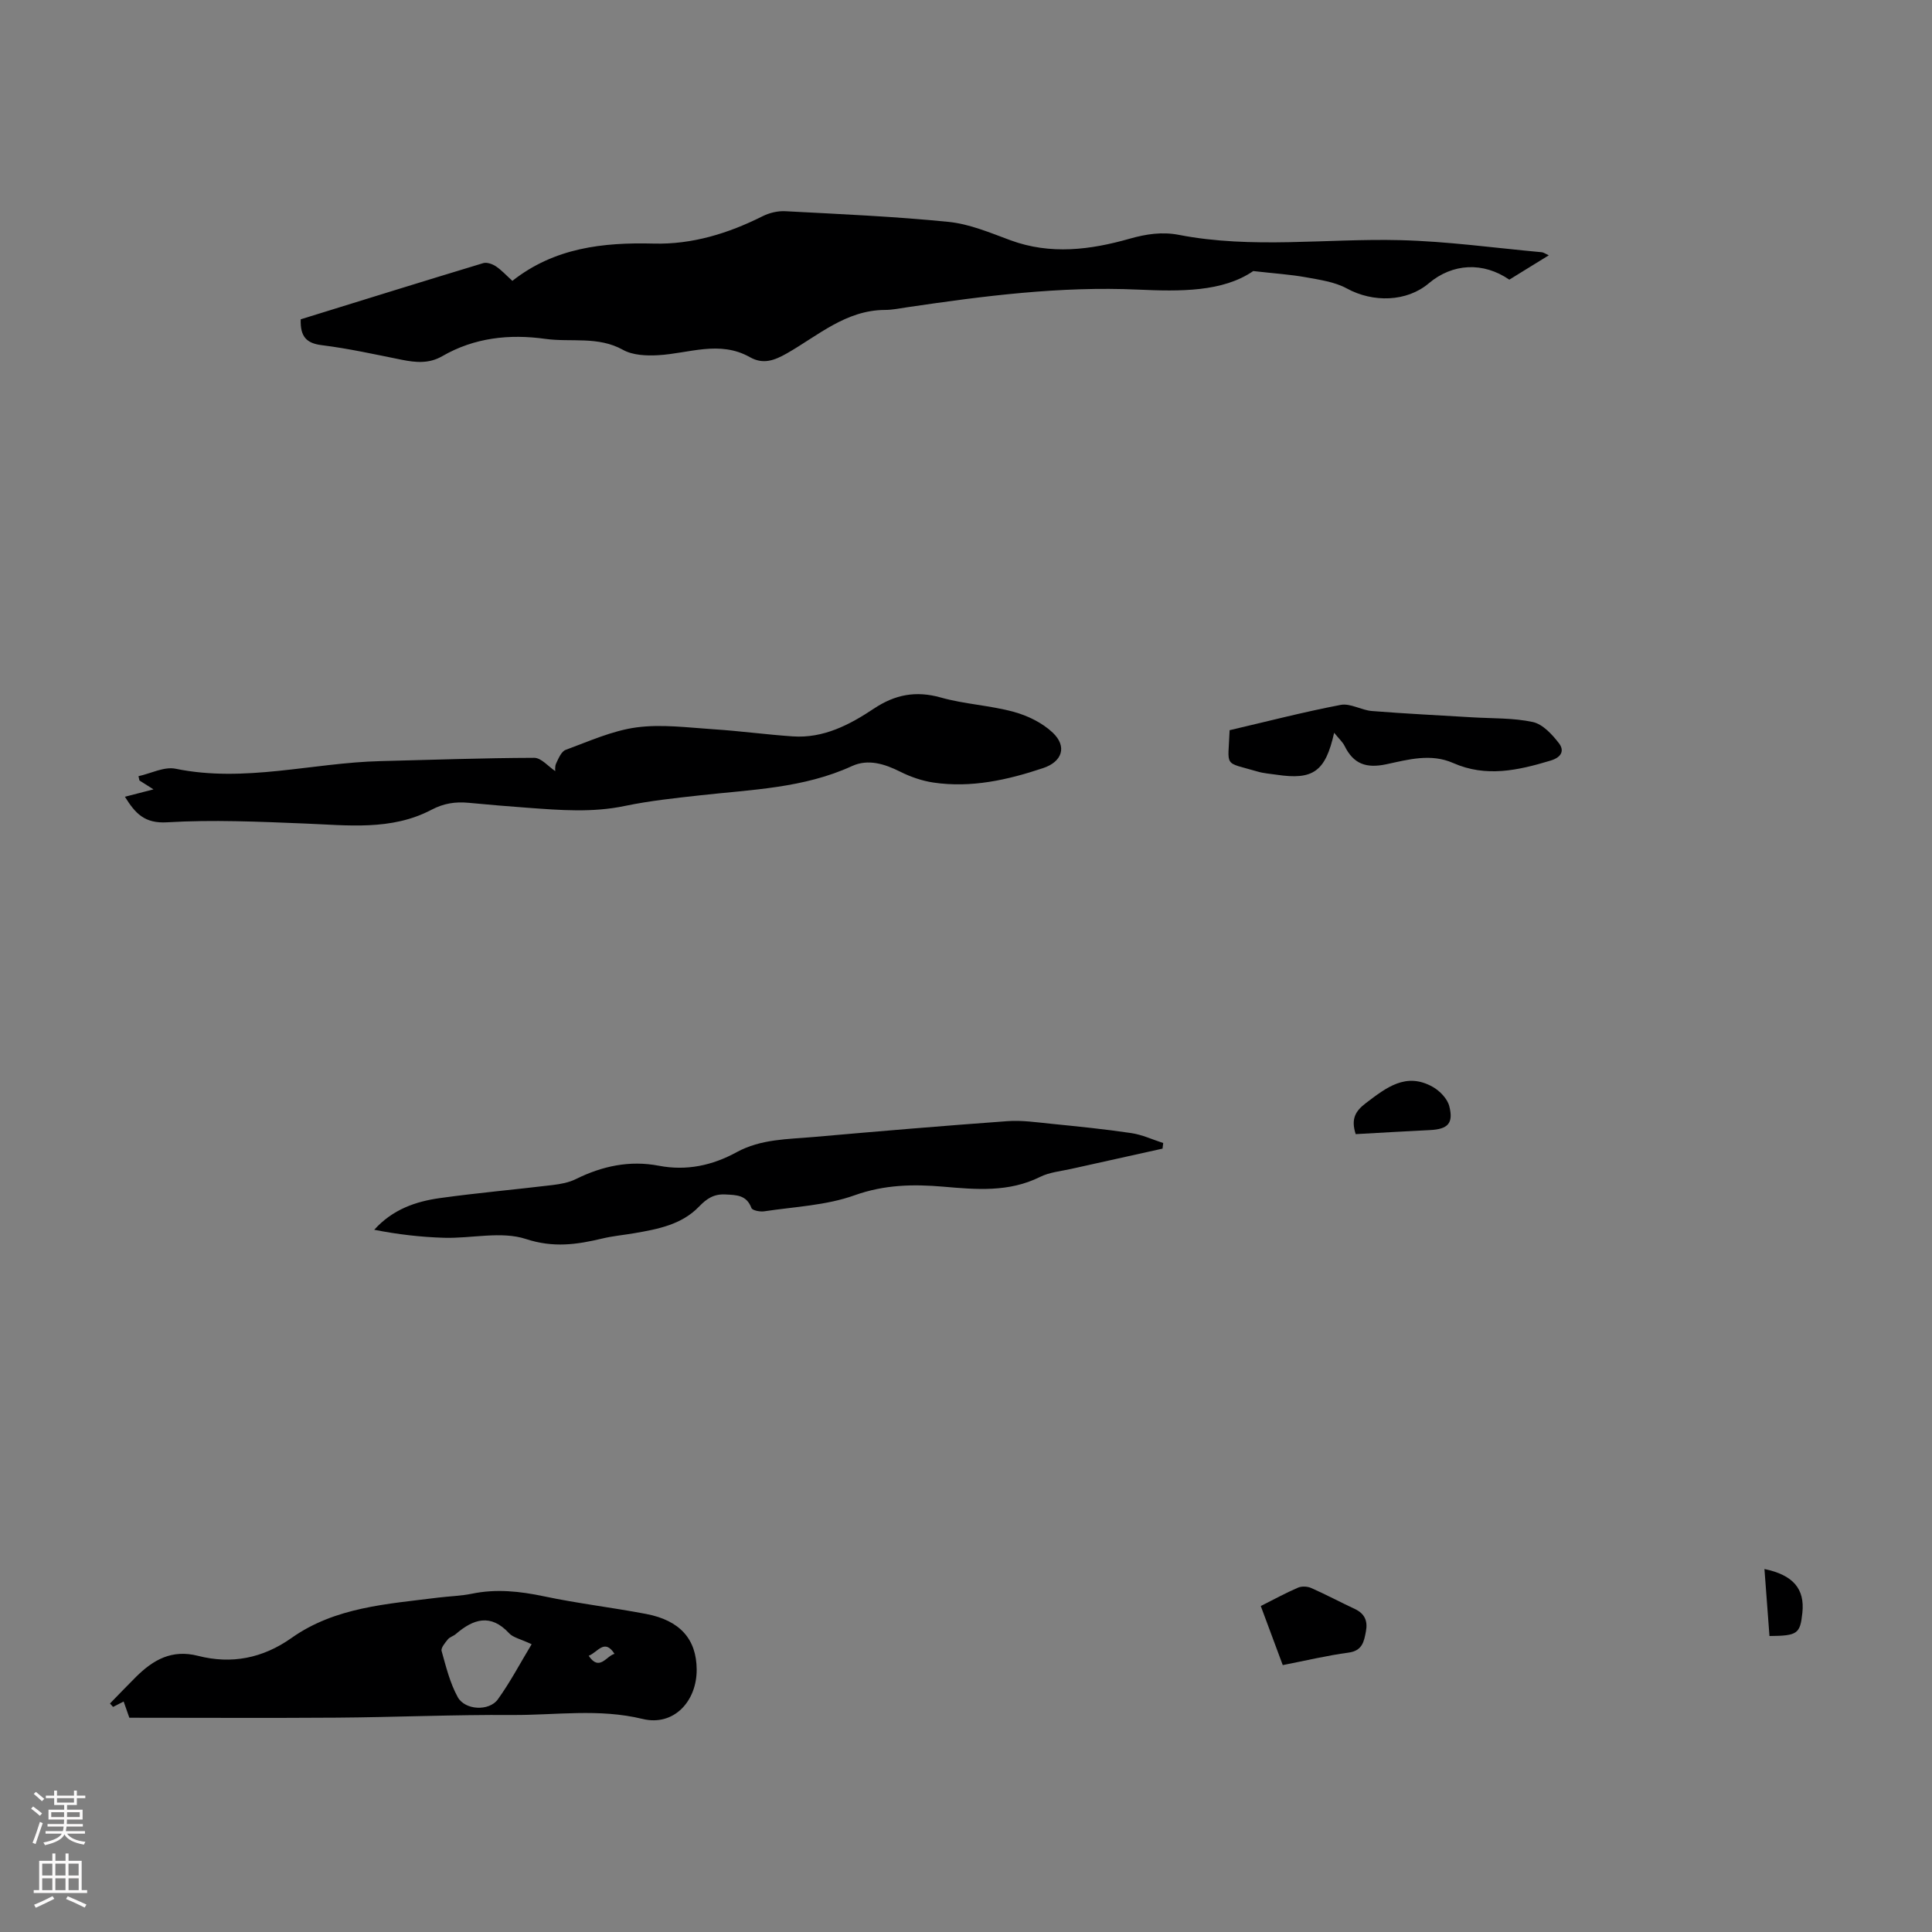 <svg enable-background="new 0 0 400 400" viewBox="0 0 400 400" xmlns="http://www.w3.org/2000/svg"><rect x="0" y="0" width="400" height="400" fill="#808080" stroke="none"/><g fill="#000001"><path d="m62.26 66.11c12.61-3.9 25.18-7.82 37.78-11.63.76-.23 1.91.18 2.63.66 1.18.79 2.16 1.88 3.41 3.01 8.71-6.86 18.74-7.99 29.25-7.72 7.96.21 15.43-2.09 22.55-5.66 1.41-.71 3.17-1.13 4.73-1.04 11.28.6 22.57 1.08 33.8 2.21 4.35.44 8.62 2.26 12.79 3.8 8.31 3.06 16.57 1.99 24.69-.32 3.45-.98 6.73-1.46 10.15-.8 15.23 2.96 30.55.72 45.82 1.1 9.79.24 19.56 1.61 29.33 2.5.38.03.74.31 1.47.64-2.93 1.81-5.57 3.44-8.17 5.04-5.42-3.72-11.76-3.4-16.68.76-4.56 3.86-11.54 4.03-16.97 1.06-2.51-1.37-5.61-1.79-8.51-2.32-3.15-.57-6.37-.77-10.86-1.28-6.34 4.35-15.14 4.23-23.86 3.84-16.09-.73-31.92 1.31-47.75 3.65-1.55.23-3.11.56-4.66.56-8.06.04-13.82 5.3-20.23 8.96-2.63 1.5-4.95 2.38-7.71.82-6.28-3.55-12.65-.76-19-.41-2.42.14-5.26.02-7.28-1.11-5.17-2.88-10.74-1.53-16.08-2.27-7.44-1.04-14.7-.26-21.35 3.59-2.74 1.58-5.5 1.31-8.4.73-5.48-1.1-10.95-2.32-16.49-3.01-3.23-.39-4.52-1.78-4.4-5.36z"/><path d="m25.86 164.96c2.07-.53 3.75-.97 5.92-1.53-1.29-.81-2.1-1.32-2.91-1.84-.07-.3-.13-.59-.2-.89 2.57-.56 5.33-2.03 7.69-1.54 14.31 2.94 28.27-1.23 42.4-1.58 10.62-.26 21.23-.65 31.85-.68 1.45 0 2.91 1.79 4.35 2.75.01-.06-.13-.94.19-1.61.49-1.04 1.08-2.47 1.97-2.79 4.82-1.77 9.64-3.97 14.65-4.65 5.22-.7 10.66.04 15.99.39 5.46.35 10.9 1.1 16.36 1.47 6.36.44 11.77-2.39 16.81-5.75 4.37-2.91 8.69-3.75 13.84-2.3 4.92 1.39 10.17 1.62 15.11 2.97 2.89.79 5.92 2.27 8.07 4.3 3.05 2.89 1.96 6.03-1.97 7.34-7.38 2.47-14.9 4.15-22.72 3-2.35-.35-4.73-1.17-6.86-2.24-3.26-1.63-6.66-2.7-9.99-1.18-10.02 4.6-20.79 4.87-31.43 6.06-5.22.58-10.47 1.13-15.6 2.2-6.69 1.41-13.34.88-20.02.39-4.13-.3-8.25-.65-12.36-1.04-2.7-.25-5.09.09-7.66 1.44-8.32 4.38-17.35 3.2-26.3 2.85-9.47-.38-18.99-.82-28.43-.25-4.69.28-6.6-1.84-8.75-5.29z"/><path d="m26.78 355.64c-.3-.86-.71-2.02-1.18-3.36-.77.39-1.48.76-2.19 1.12-.21-.24-.42-.48-.64-.71 1.79-1.83 3.56-3.69 5.38-5.5 3.57-3.54 7.42-5.76 12.87-4.36 6.9 1.76 13.36.52 19.34-3.71 9.06-6.41 19.83-7.02 30.35-8.35 2.33-.29 4.71-.34 7-.81 5.04-1.04 9.92-.51 14.91.54 6.99 1.48 14.12 2.31 21.15 3.65s10.42 5.23 10.47 11.47c.05 6.64-4.77 11.83-11.19 10.27-9.08-2.21-18.03-.76-27.02-.82-12.07-.08-24.15.46-36.23.55-14.19.1-28.39.02-43.02.02zm83.29-15.22c-2.34-1.1-3.84-1.38-4.66-2.27-3.83-4.14-7.41-2.96-11.05.17-.5.43-1.26.61-1.65 1.11-.57.71-1.46 1.75-1.28 2.39.91 3.25 1.73 6.63 3.34 9.55 1.51 2.73 6.49 2.96 8.3.47 2.58-3.58 4.65-7.54 7-11.42zm17.16 1.99c-2.09-3.25-3.44-.33-5.35.4 2.23 3.32 3.66.02 5.35-.4z"/><path d="m240.69 237.81c-6.29 1.4-12.59 2.78-18.88 4.19-2.18.49-4.52.69-6.48 1.67-6.46 3.21-13.21 2.61-20 2.02-6.24-.54-12.21-.43-18.4 1.78-5.88 2.11-12.44 2.37-18.71 3.32-.86.13-2.45-.18-2.64-.68-1.02-2.71-3.07-2.69-5.42-2.81-2.4-.12-3.86.88-5.43 2.51-3.61 3.75-8.52 4.67-13.4 5.51-2.2.38-4.45.58-6.62 1.1-5.28 1.26-10.13 1.97-15.83.1-5.11-1.67-11.23-.09-16.9-.25-4.83-.14-9.65-.7-14.5-1.66 3.81-4.22 8.58-5.86 13.61-6.56 7.75-1.08 15.55-1.76 23.32-2.7 1.64-.2 3.37-.51 4.83-1.24 5.46-2.7 11.14-3.91 17.15-2.76 5.77 1.11 11.11-.06 16.12-2.8 5.03-2.75 10.56-2.67 15.98-3.15 13.37-1.18 26.75-2.31 40.13-3.28 2.96-.21 5.98.24 8.96.54 5.55.56 11.11 1.11 16.62 1.93 2.26.33 4.42 1.35 6.63 2.06-.04.39-.09.77-.14 1.16z"/><path d="m276.22 151.71c-1.8 8.05-4.36 9.82-11.9 8.69-1.33-.2-2.69-.28-3.96-.66-7.17-2.1-6.08-.68-5.78-8.56 7.6-1.77 15.25-3.76 23-5.24 2-.38 4.29 1.1 6.47 1.27 6.89.55 13.8.88 20.7 1.3 4.22.26 8.54.1 12.62.98 2.05.45 4 2.58 5.4 4.4 1.1 1.43.65 2.86-1.73 3.58-6.73 2.03-13.36 3.52-20.19.5-4.62-2.04-9.33-.7-13.81.26-4.18.89-6.82-.05-8.66-3.8-.42-.83-1.2-1.52-2.16-2.72z"/><path d="m265.58 344.74c-1.56-4.19-3.02-8.13-4.55-12.23 2.7-1.36 5.15-2.7 7.7-3.8.77-.33 1.94-.28 2.72.06 3.06 1.35 6.02 2.93 9.05 4.35 2.05.96 2.71 2.49 2.3 4.64-.4 2.14-.75 4.02-3.62 4.4-4.41.59-8.77 1.64-13.6 2.58z"/><path d="m280.68 234.81c-1.02-3.18-.05-4.79 2.14-6.45 4.21-3.19 8.29-6.43 13.8-3.34 1.47.82 3.05 2.46 3.44 4.01.91 3.57-.32 4.76-4 4.94-5.11.25-10.22.55-15.38.84z"/><path d="m365.31 324.85c5.94 1.23 8.38 4.11 7.85 9.06-.46 4.36-1 4.76-6.81 4.81-.34-4.58-.69-9.19-1.04-13.87z"/></g><path d="m6.44 374.46.42-.45c.65.47 1.27.95 1.85 1.44l-.45.49c-.65-.56-1.25-1.06-1.82-1.48m.93 7.33-.63-.26c.55-1.36 1.05-2.8 1.52-4.33.19.1.38.19.59.27-.46 1.29-.95 2.73-1.48 4.32m-.38-10.38.44-.42c.43.34 1.01.82 1.74 1.44l-.49.49c-.53-.51-1.09-1.01-1.69-1.51m2.5.35h1.72v-1.04h.59v1.04h3.52v-1.04h.59v1.04h1.75v.53h-1.75v1.42h-2.03v.97h3.22v2.03h-3.24c0 .35-.01.66-.03.93h3.32v.53h-3.37c-.03.27-.08.58-.15.94h3.96v.53h-3.71c.67.92 1.93 1.48 3.79 1.68-.13.24-.23.44-.29.59-2.13-.38-3.48-1.08-4.04-2.12-.43.97-1.77 1.72-4.03 2.23-.09-.19-.2-.37-.33-.55 2.1-.42 3.37-1.03 3.81-1.83h-3.36v-.53h3.58c.08-.29.13-.61.16-.94h-3.33v-.53h3.39c.02-.27.04-.58.04-.93h-3.23v-2.03h3.25v-.97h-2.07v-1.42h-1.73zm1.12 3.44v1h2.65c.01-.3.02-.44.01-.4v-.25-.35zm1.19-2h3.52v-.91h-3.52zm4.71 2h-2.63v.59c0 .15-.01.28-.01.4h2.64z" fill="#fbfafa"/><path d="m13.56 383.74h.63v1.52h2.72v6.07h1.13v.6h-11.06v-.6h1.13v-6.07h2.73v-1.52h.63v1.52h2.1v-1.52zm-2.69 8.83.38.56c-1.24.63-2.53 1.25-3.85 1.85-.1-.21-.21-.42-.34-.63 1.36-.55 2.63-1.15 3.81-1.78m-2.13-4.27h2.1v-2.45h-2.1zm0 3.04h2.1v-2.46h-2.1zm2.72-3.04h2.1v-2.45h-2.1zm0 3.04h2.1v-2.46h-2.1zm6.07 3.6c-1.41-.71-2.7-1.3-3.86-1.78l.35-.56c1.45.62 2.75 1.19 3.88 1.72zm-1.25-9.09h-2.1v2.45h2.1zm-2.09 5.49h2.1v-2.46h-2.1z" fill="#fbfafa"/></svg>